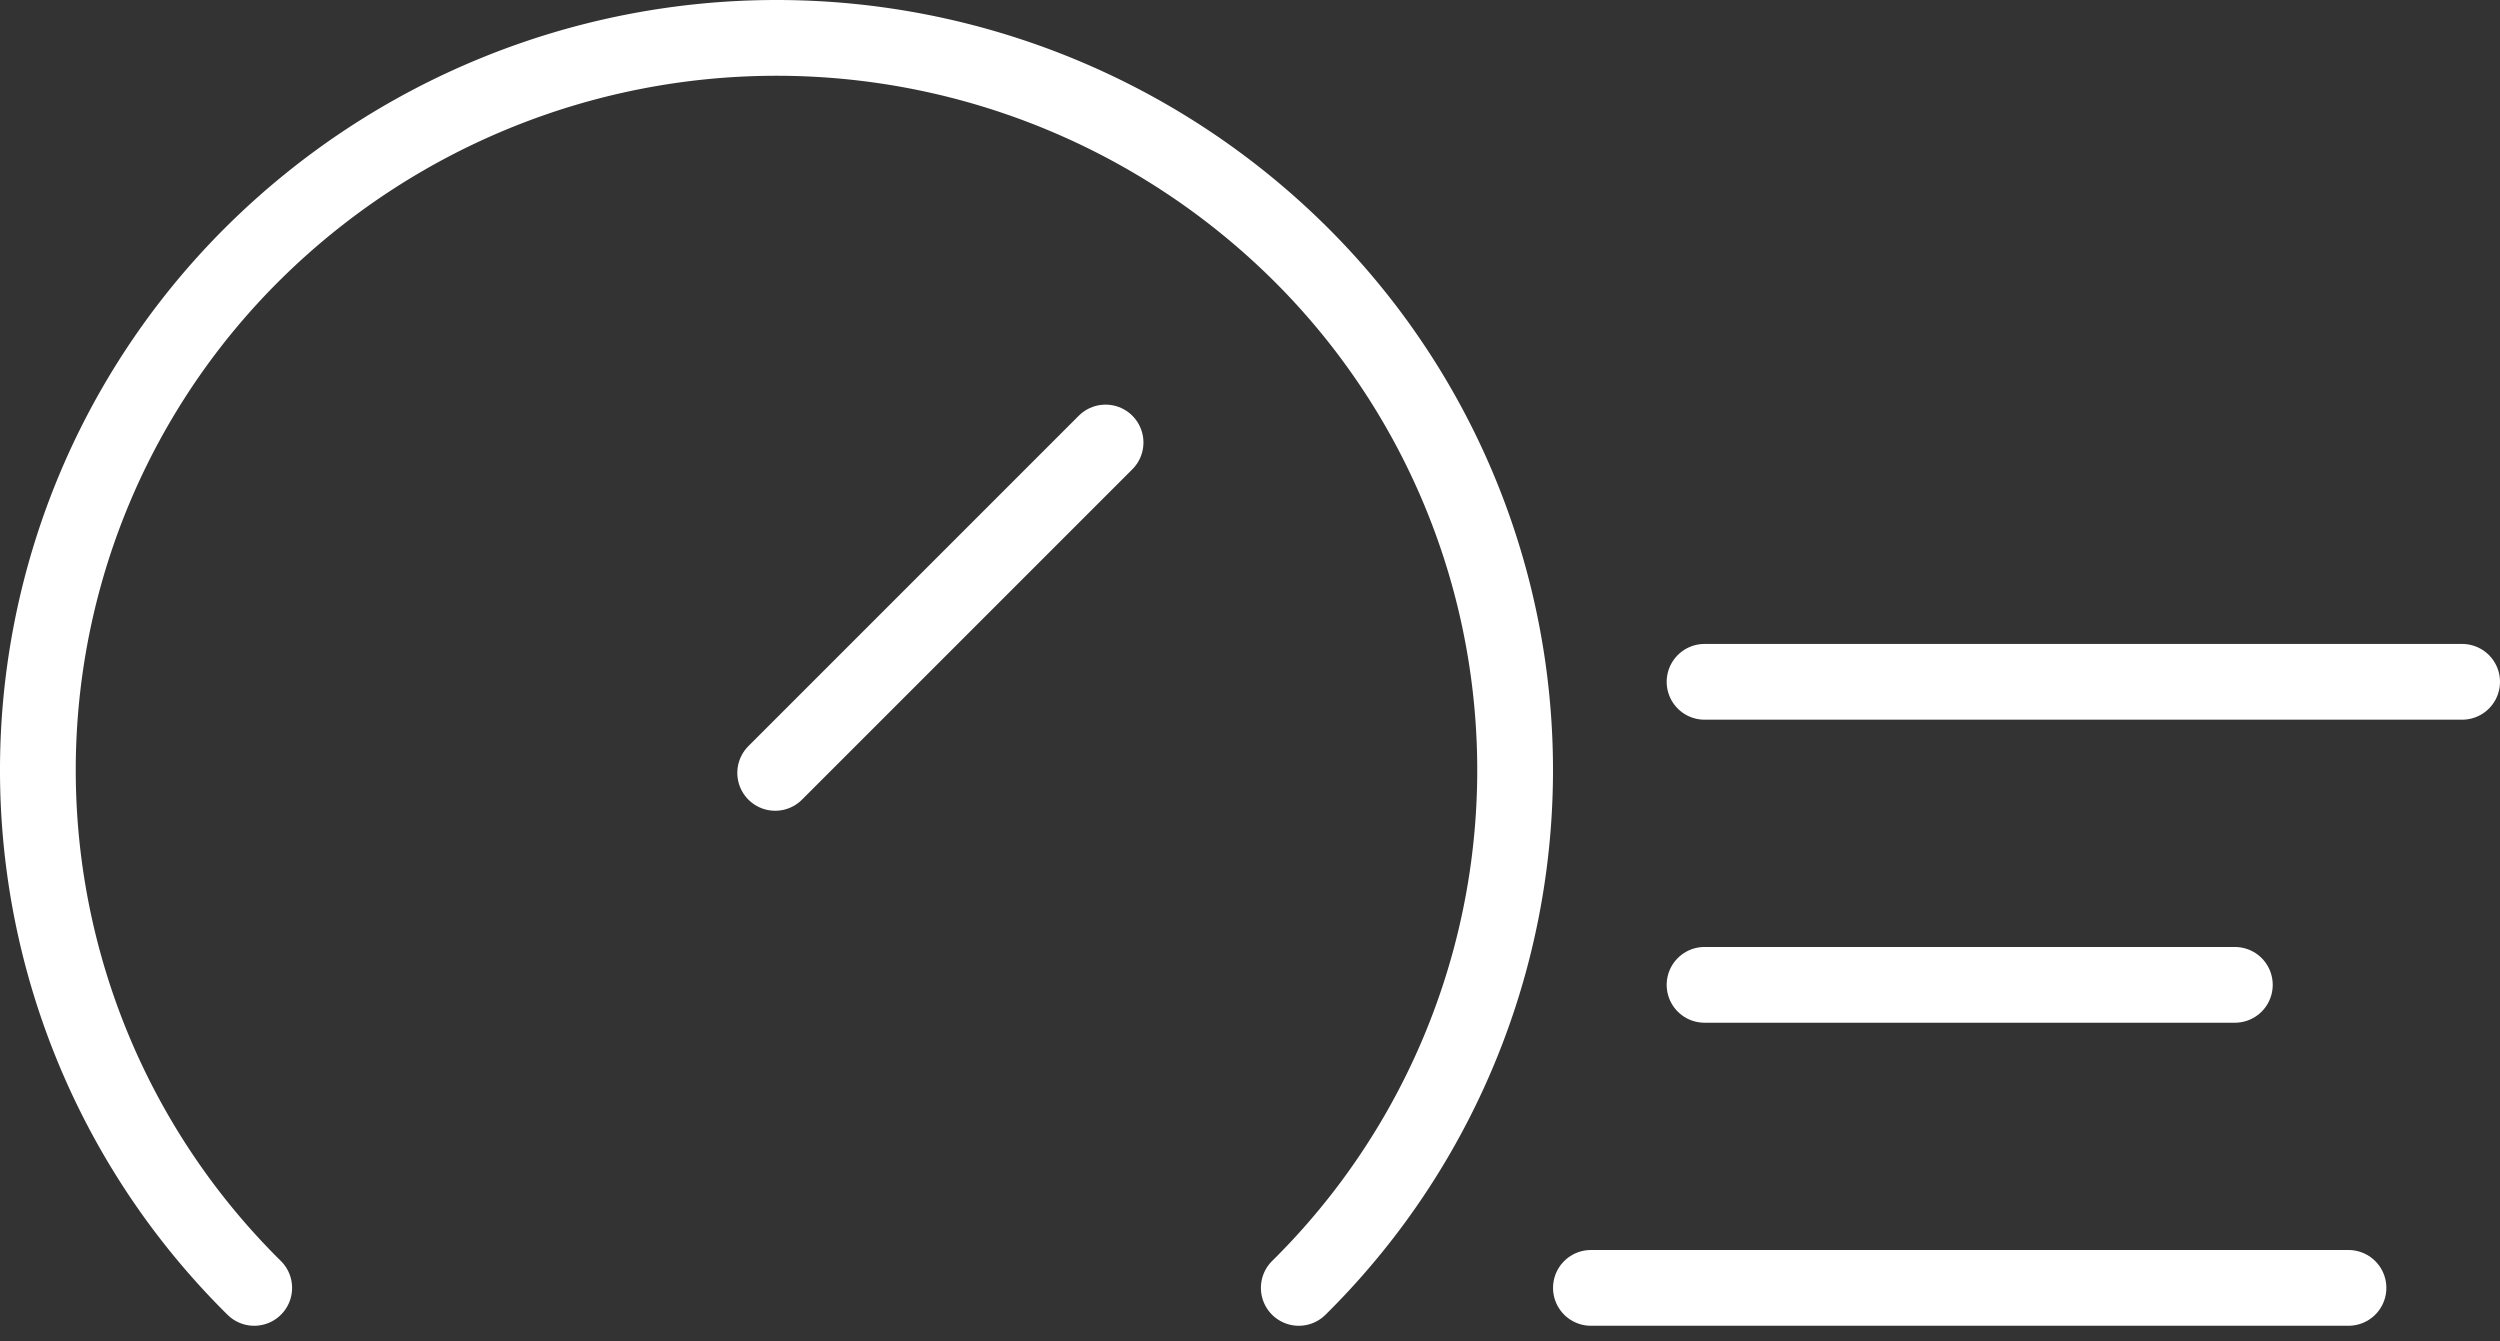 <svg xmlns="http://www.w3.org/2000/svg" width="66" height="35.414" viewBox="0 0 66 35.414">
  <rect x="0" y="0" width="66" height="35.414" fill="#333333" stroke="none"/>
  <g id="spped" transform="translate(-210 -5120)">
    <g id="グループ_263" data-name="グループ 263" transform="translate(208 5117)">
      <path id="パス_909" data-name="パス 909" d="M8.711,37a19.213,19.213,0,0,1,0-27.338,19.621,19.621,0,0,1,27.577,0,19.213,19.213,0,0,1,0,27.338" transform="translate(0 0)" fill="none" stroke="#fff" stroke-linecap="round" stroke-linejoin="round" stroke-width="2"/>
      <path id="パス_910" data-name="パス 910" d="M20.722,9,12,17.722" transform="translate(10.465 5.682)" fill="none" stroke="#fff" stroke-linecap="round" stroke-linejoin="round" stroke-width="2"/>
    </g>
    <path id="パス_911" data-name="パス 911" d="M259.166,5139.146h14" transform="translate(-4.166 6.854)" fill="none" stroke="#fff" stroke-linecap="round" stroke-width="2"/>
    <path id="パス_912" data-name="パス 912" d="M259.166,5139.146h20" transform="translate(-7.166 14.854)" fill="none" stroke="#fff" stroke-linecap="round" stroke-width="2"/>
    <path id="パス_913" data-name="パス 913" d="M259.166,5139.146h20" transform="translate(-4.166 -1.146)" fill="none" stroke="#fff" stroke-linecap="round" stroke-width="2"/>
  </g>
</svg>
